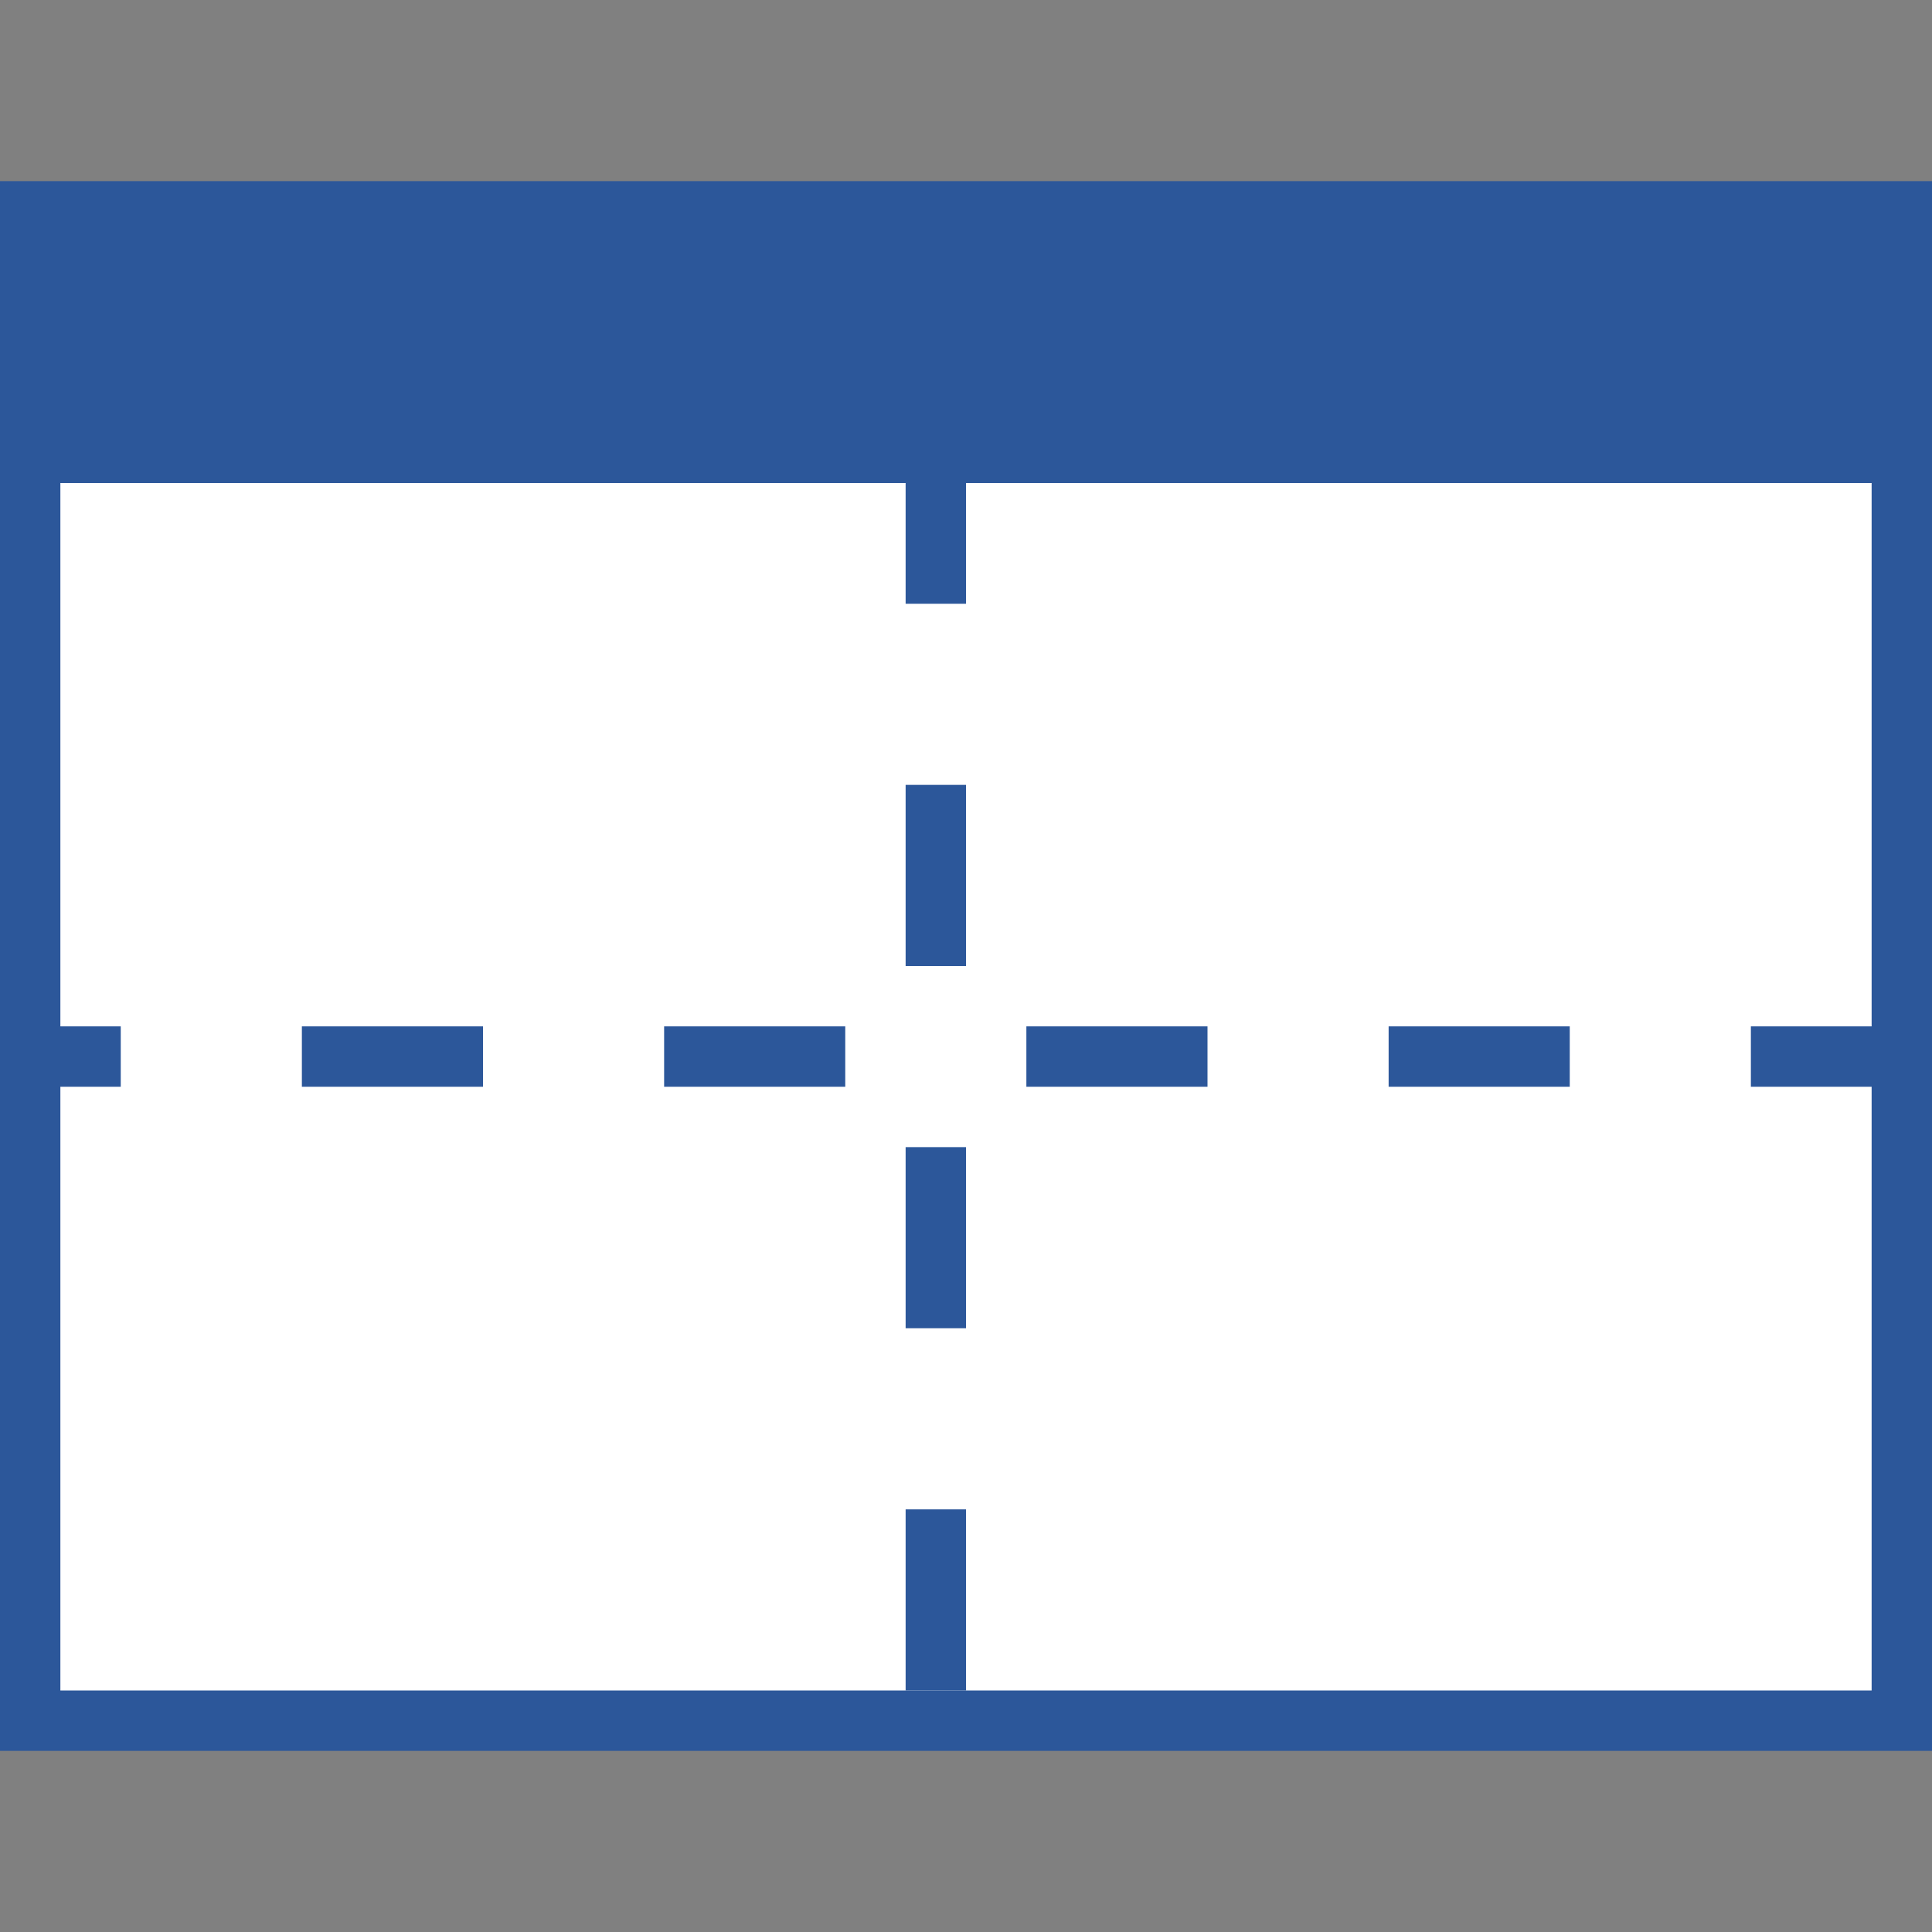 <?xml version="1.0" encoding="utf-8"?>
<!-- Generator: Adobe Illustrator 26.0.1, SVG Export Plug-In . SVG Version: 6.00 Build 0)  -->
<svg version="1.1" id="Layer_1" xmlns="http://www.w3.org/2000/svg" xmlns:xlink="http://www.w3.org/1999/xlink" x="0px" y="0px"
	 viewBox="0 0 32 32" style="enable-background:new 0 0 32 32;" xml:space="preserve">
<rect x="0" y="0" width="32" height="32" fill="#808080" stroke="none"/>
<style type="text/css">
	.st0{fill:#FFFFFF;}
	.st1{fill:#2C579A;}
</style>
<g>
	<g>
		<rect x="0.5" y="7.5" class="st0" width="31" height="21"/>
		<path class="st1" d="M31,8v20H1V8H31 M32,7H0v22h32V7L32,7z"/>
	</g>
	<g>
		<rect y="3" class="st1" width="32" height="5"/>
	</g>
	<g>
		<rect x="15" y="25" class="st1" width="1" height="3"/>
		<rect x="15" y="19" class="st1" width="1" height="3"/>
		<rect x="15" y="13" class="st1" width="1" height="3"/>
		<rect x="15" y="7" class="st1" width="1" height="3"/>
	</g>
	<g>
		<g>
			<rect x="0.8" y="17" class="st1" width="1.2" height="1"/>
		</g>
		<rect x="23" y="17" class="st1" width="3" height="1"/>
		<rect x="17" y="17" class="st1" width="3" height="1"/>
		<rect x="11" y="17" class="st1" width="3" height="1"/>
		<rect x="5" y="17" class="st1" width="3" height="1"/>
		<g>
			<rect x="29" y="17" class="st1" width="2.6" height="1"/>
		</g>
	</g>
</g>
</svg>
